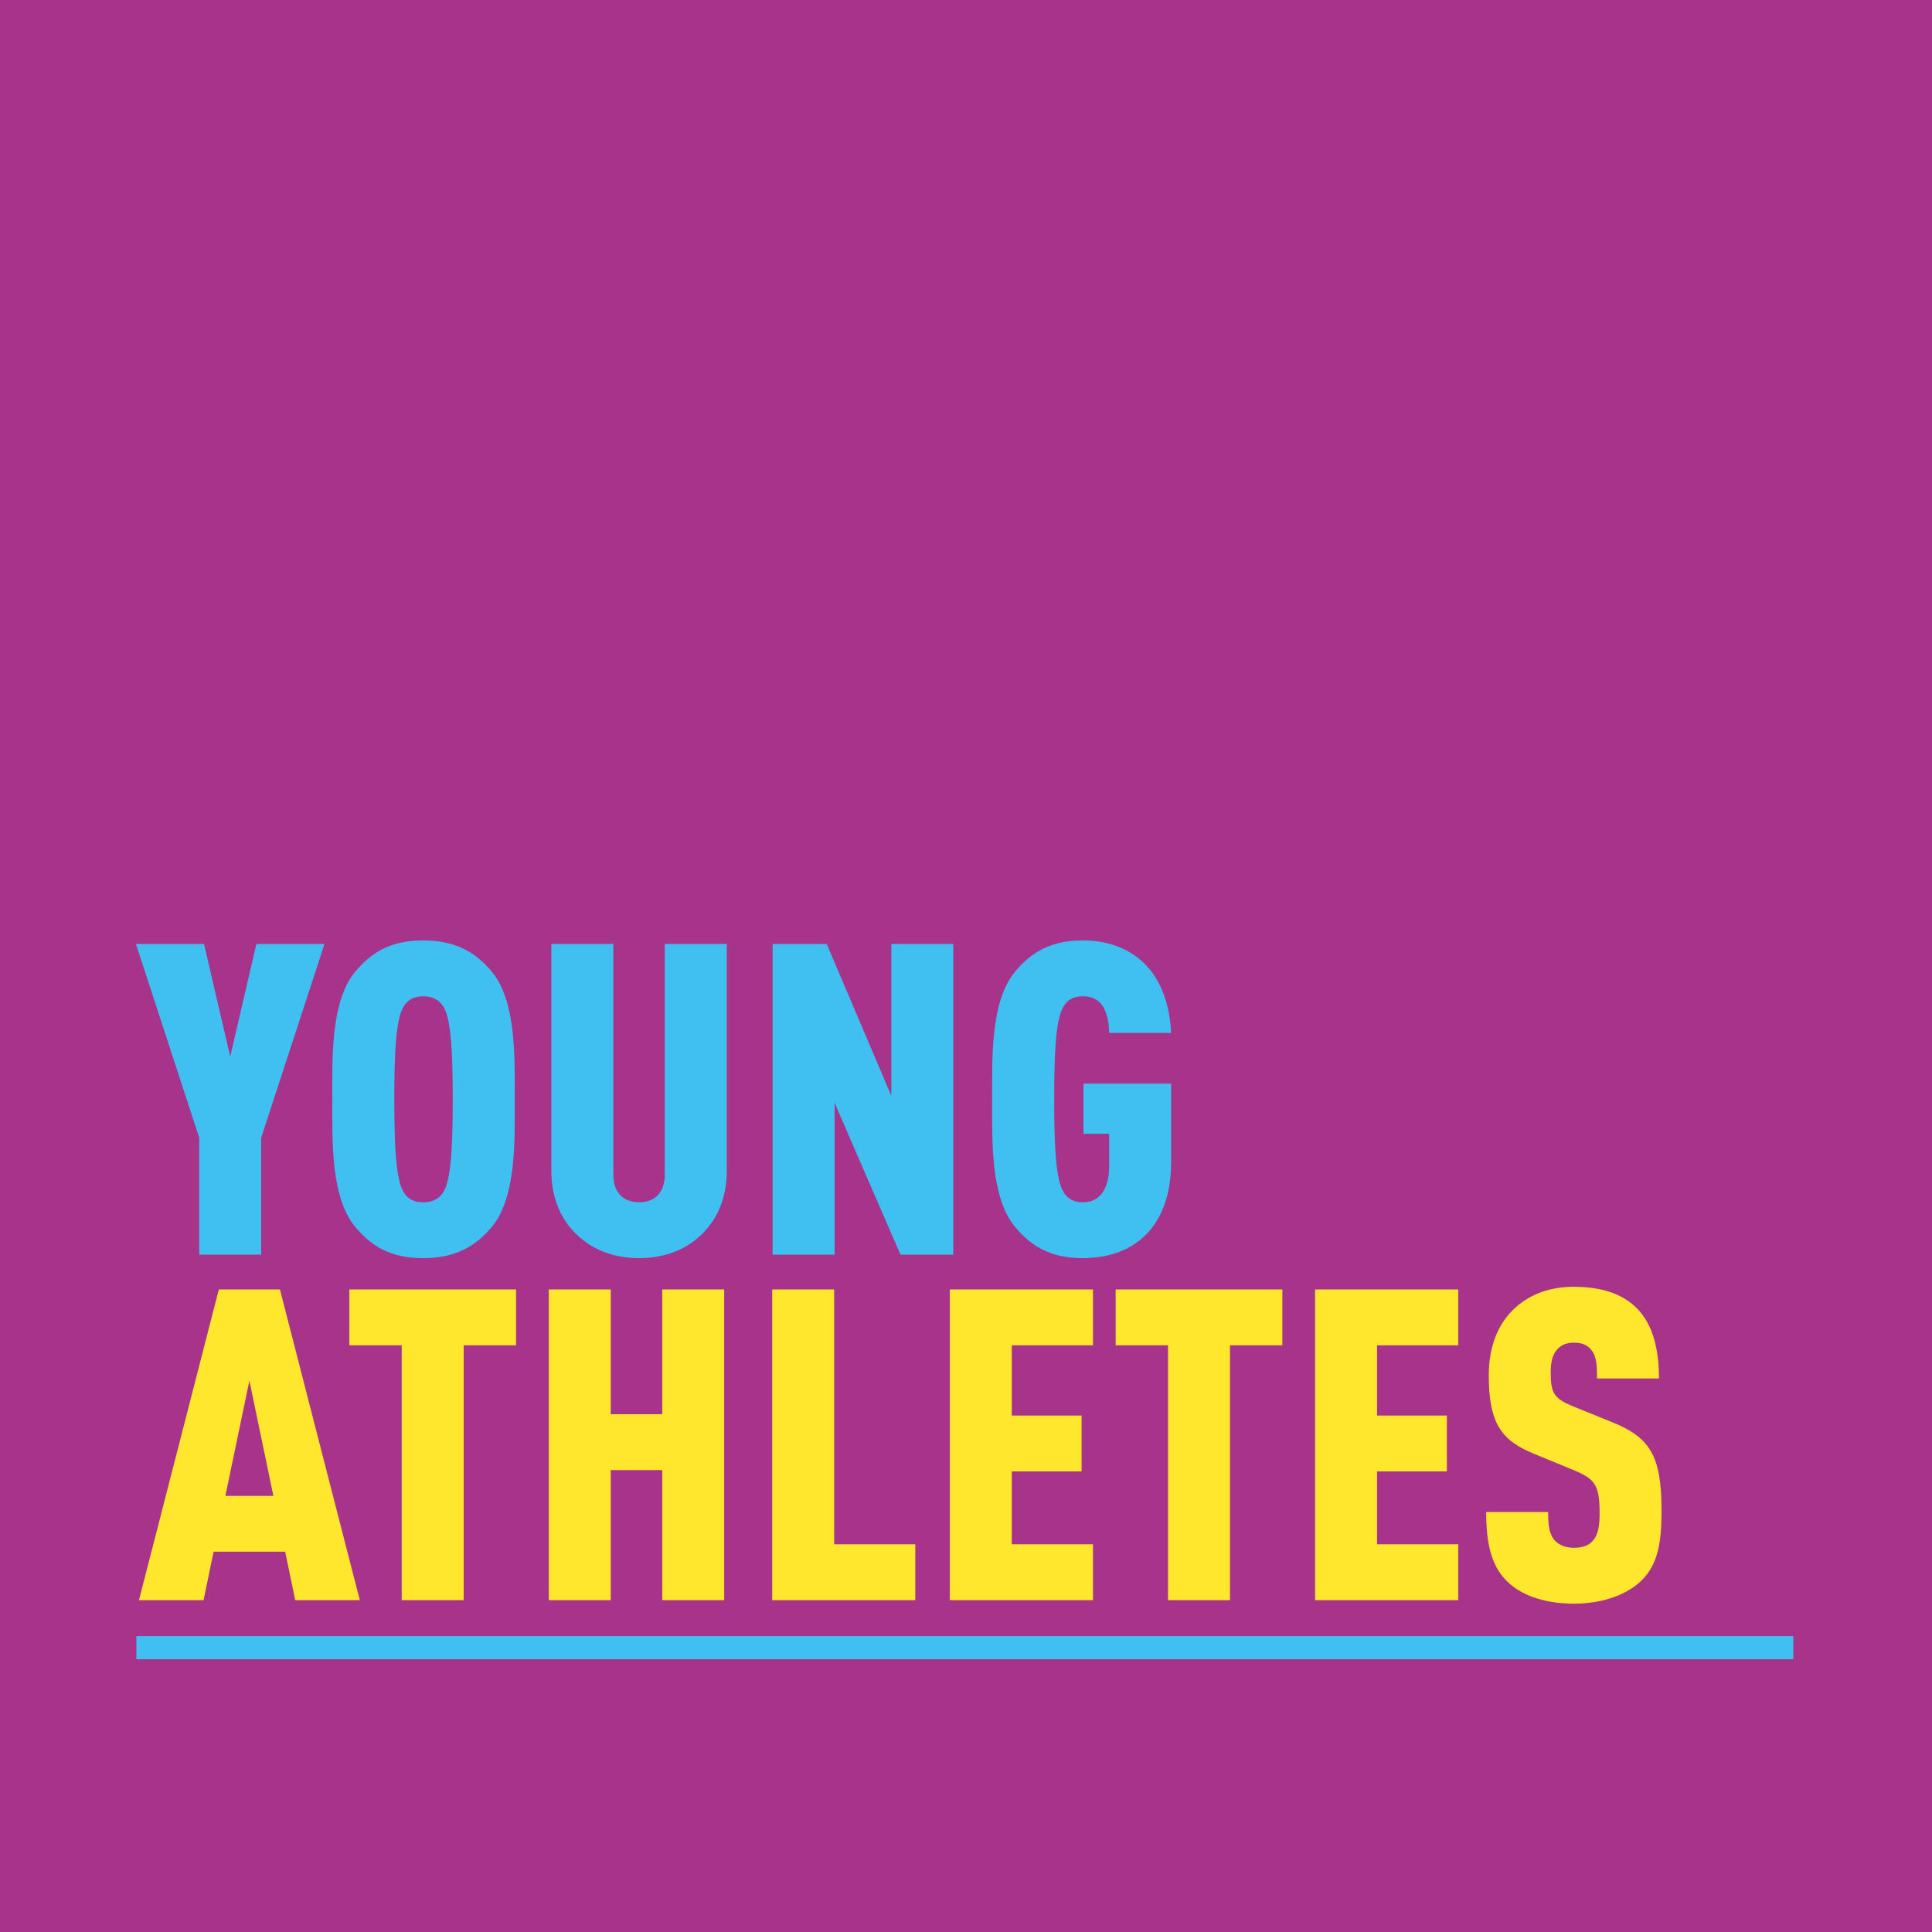 <?xml version="1.0" encoding="UTF-8"?><svg id="a" xmlns="http://www.w3.org/2000/svg" viewBox="0 0 425 425"><path d="m0,0h425v425H0V0Z" style="fill:#a7338b; stroke-width:0px;"/><rect x="30" y="359.91" width="364.49" height="5.09" style="fill:#3fc0f0; stroke-width:0px;"/><g style="isolation:isolate;"><g style="isolation:isolate;"><path d="m57.45,250.27v25.73h-13.63v-25.73l-13.92-42.62h14.98l5.76,24.77,5.76-24.77h14.98l-13.92,42.62Z" style="fill:#3fc0f0; stroke-width:0px;"/><path d="m108.14,269.95c-3.17,3.74-7.39,6.82-15.07,6.82s-11.71-3.07-14.88-6.82c-5.47-6.53-5.09-18.91-5.09-28.13s-.38-21.6,5.09-28.13c3.17-3.74,7.2-6.82,14.88-6.82s11.9,3.07,15.07,6.82c5.47,6.53,5.09,18.91,5.09,28.13s.38,21.6-5.09,28.13Zm-10.37-48.09c-.77-1.54-2.21-2.69-4.7-2.69s-3.74,1.15-4.51,2.69c-1.63,3.17-1.82,11.71-1.82,19.97s.19,16.8,1.82,19.97c.77,1.54,2.02,2.69,4.51,2.69s3.94-1.15,4.7-2.69c1.63-3.17,1.82-11.71,1.82-19.97s-.19-16.8-1.82-19.97Z" style="fill:#3fc0f0; stroke-width:0px;"/><path d="m154.8,271.1c-3.65,3.74-8.45,5.66-14.21,5.66s-10.56-1.92-14.21-5.66c-3.26-3.36-5.09-7.97-5.09-13.44v-50.01h13.63v50.68c0,4.42,2.59,6.14,5.66,6.14s5.66-1.73,5.66-6.14v-50.68h13.63v50.01c0,5.47-1.82,10.08-5.09,13.44Z" style="fill:#3fc0f0; stroke-width:0px;"/><path d="m198.09,276l-14.5-33.41v33.41h-13.63v-68.35h11.9l14.21,33.41v-33.41h13.63v68.35h-11.62Z" style="fill:#3fc0f0; stroke-width:0px;"/><path d="m238.22,276.77c-7.68,0-11.71-3.07-14.88-6.82-5.47-6.53-5.09-18.91-5.09-28.13s-.38-21.6,5.09-28.13c3.17-3.74,7.2-6.82,14.88-6.82,5.76,0,10.27,1.92,13.54,5.09,3.65,3.65,5.57,9.02,5.86,15.26h-13.63c-.1-2.88-.58-8.06-5.76-8.06-2.5,0-3.74,1.15-4.51,2.69-1.63,3.17-1.82,11.71-1.82,19.97s.19,16.8,1.82,19.97c.77,1.54,2.02,2.69,4.51,2.69,4.51,0,5.76-4.22,5.76-7.97v-7.1h-5.66v-11.04h19.29v17.37c0,13.63-7.68,21.02-19.39,21.02Z" style="fill:#3fc0f0; stroke-width:0px;"/></g><g style="isolation:isolate;"><path d="m64.94,352l-2.21-10.66h-15.74l-2.21,10.66h-14.21l17.57-68.35h13.44l17.57,68.35h-14.21Zm-10.08-48.28l-5.28,25.34h10.56l-5.28-25.34Z" style="fill:#ffe72d; stroke-width:0px;"/><path d="m102,295.94v56.06h-13.63v-56.06h-11.52v-12.29h36.67v12.29h-11.52Z" style="fill:#ffe72d; stroke-width:0px;"/><path d="m145.68,352v-28.61h-11.33v28.61h-13.63v-68.35h13.63v27.45h11.33v-27.45h13.63v68.35h-13.63Z" style="fill:#ffe72d; stroke-width:0px;"/><path d="m169.87,352v-68.35h13.63v56.06h17.85v12.29h-31.49Z" style="fill:#ffe72d; stroke-width:0px;"/><path d="m208.94,352v-68.35h31.49v12.29h-17.86v15.45h15.36v12.29h-15.36v16.03h17.86v12.29h-31.49Z" style="fill:#ffe72d; stroke-width:0px;"/><path d="m270.57,295.94v56.06h-13.63v-56.06h-11.52v-12.29h36.67v12.29h-11.52Z" style="fill:#ffe72d; stroke-width:0px;"/><path d="m289.29,352v-68.35h31.49v12.29h-17.86v15.45h15.36v12.29h-15.36v16.03h17.86v12.29h-31.49Z" style="fill:#ffe72d; stroke-width:0px;"/><path d="m361.1,347.68c-3.07,2.98-8.25,5.09-14.88,5.09s-11.71-1.92-14.78-4.99c-3.36-3.36-4.51-8.16-4.51-15.17h13.63c0,2.78.19,4.8,1.44,6.24.77.86,2.11,1.63,4.22,1.63s3.46-.58,4.32-1.73c.96-1.15,1.34-2.98,1.34-5.76,0-6.53-1.06-7.68-5.95-9.7l-8.64-3.55c-6.91-2.88-9.79-6.53-9.79-17.18,0-6.33,2.02-11.62,6.14-15.17,3.26-2.78,7.39-4.32,12.58-4.32,6.05,0,10.46,1.54,13.44,4.32,3.74,3.46,5.28,8.93,5.28,15.84h-13.63c0-2.4,0-4.61-1.15-6.14-.77-1.06-1.92-1.73-3.94-1.73s-3.17.77-3.94,1.82c-.86,1.15-1.15,2.59-1.15,4.9,0,4.32.77,5.57,4.7,7.2l8.54,3.46c8.64,3.46,11.14,7.39,11.14,19.77,0,6.91-.86,11.71-4.42,15.17Z" style="fill:#ffe72d; stroke-width:0px;"/></g></g></svg>